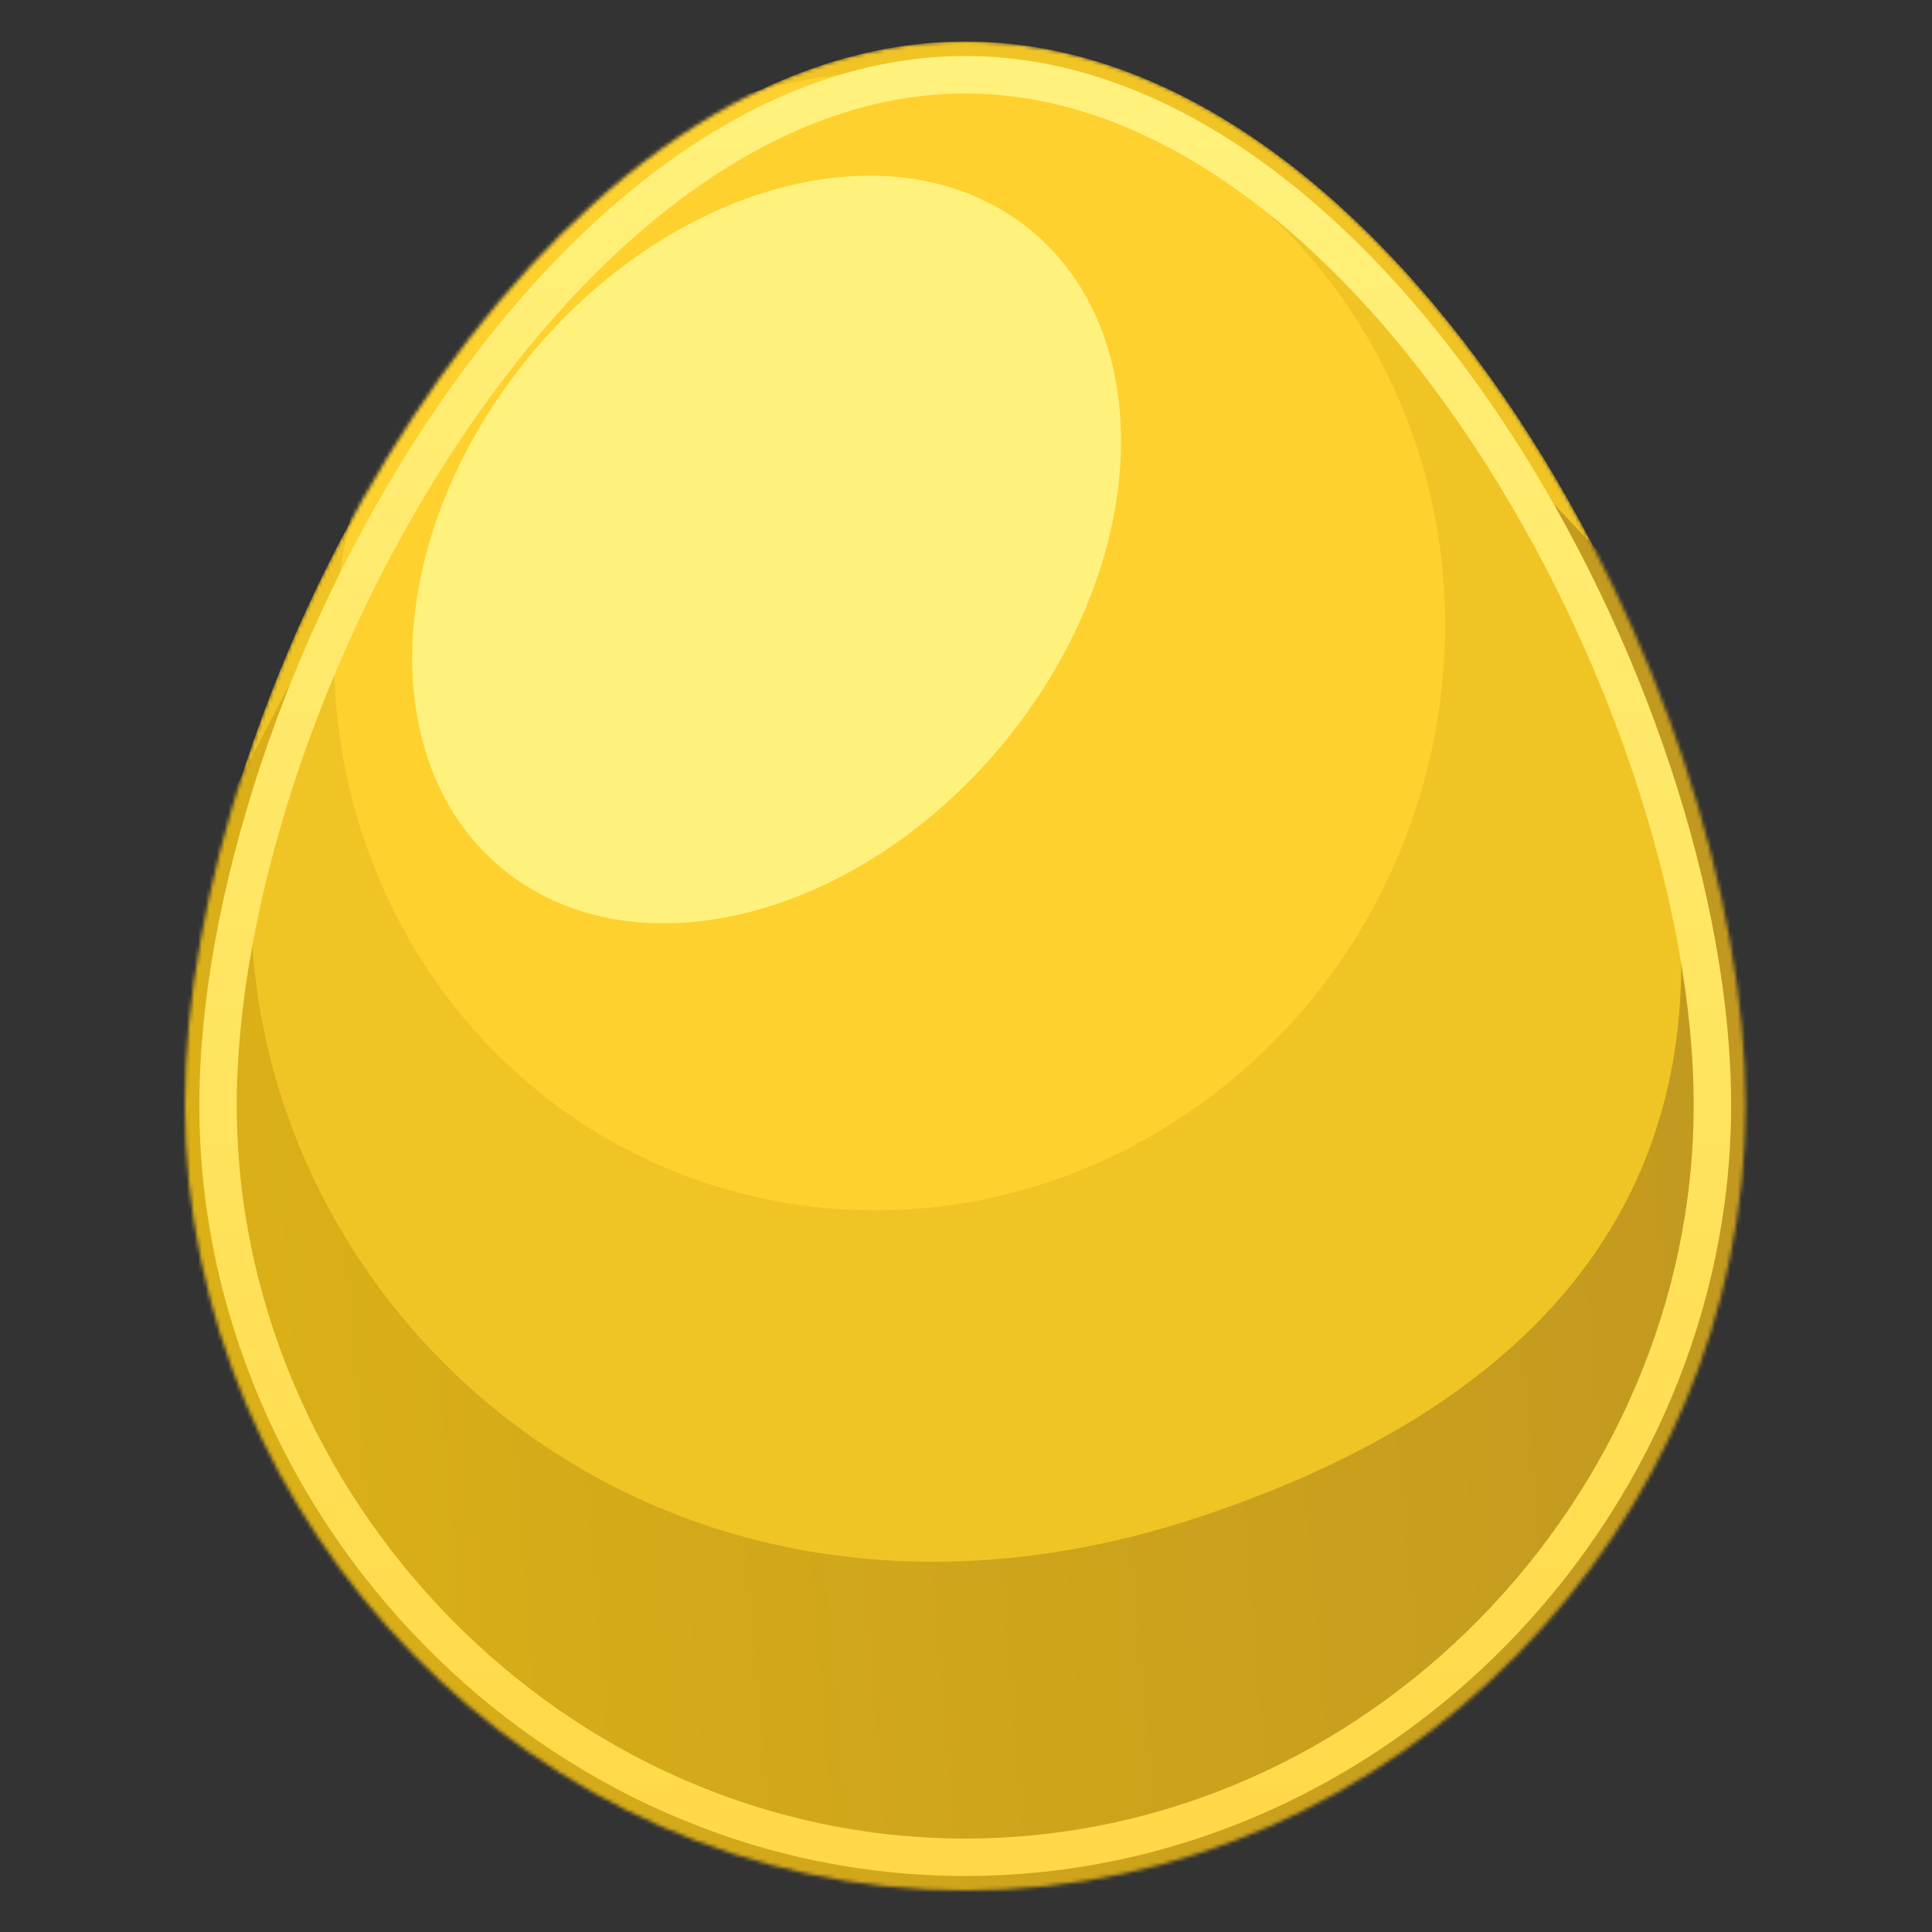 <svg width="512" height="512" viewBox="0 0 512 512" fill="none" xmlns="http://www.w3.org/2000/svg">
<rect x="0" y="0" width="512" height="512" fill="#333333" stroke="none"/>
<mask id="mask0_2347_406" style="mask-type:alpha" maskUnits="userSpaceOnUse" x="49" y="11" width="414" height="490">
<path d="M462.613 292.901C462.613 403.822 370.024 501 255.807 501C141.589 501 49 403.822 49 292.901C49 181.98 141.589 11 255.807 11C370.024 11 462.613 181.98 462.613 292.901Z" fill="#D9D9D9"/>
</mask>
<g mask="url(#mask0_2347_406)">
<path d="M462.612 292.9C462.612 403.822 370.023 501 255.806 501C141.588 501 48.999 403.822 48.999 292.9C48.999 181.98 141.588 11 255.806 11C370.023 11 462.612 181.98 462.612 292.9Z" fill="#F1C425"/>
<path d="M318.384 401.83C483.335 346.689 457.764 220.966 407.83 129.432L534.442 262.874L555.343 516.524L227.766 587.105L-57.974 439.325L76.772 181.265C29.146 312.501 153.432 456.971 318.384 401.83Z" fill="url(#paint0_linear_2347_406)"/>
<path d="M200.847 317.324C279.82 334.948 359.472 283.174 378.755 201.684C398.038 120.195 349.649 39.848 270.677 22.224C191.704 4.601 112.052 56.374 92.769 137.864C73.486 219.354 121.874 299.701 200.847 317.324Z" fill="#FFD12F"/>
<path d="M453.803 292.9C453.803 399.12 364.997 492.194 255.805 492.194C146.612 492.194 57.788 399.12 57.788 292.9C57.788 239.489 80.234 170.674 116.904 115.211C153.769 59.461 203.153 19.806 255.805 19.806C308.439 19.806 357.841 59.461 394.688 115.211C431.358 170.674 453.803 239.489 453.803 292.9Z" stroke="url(#paint1_linear_2347_406)" stroke-width="9.918"/>
<path d="M135.801 232.283C171.951 258.778 231.415 241.461 268.618 193.603C305.821 145.745 306.675 85.47 270.526 58.974C234.376 32.479 174.912 49.796 137.709 97.654C100.506 145.512 99.652 205.787 135.801 232.283Z" fill="#FFF27C"/>
</g>
<defs>
<linearGradient id="paint0_linear_2347_406" x1="467.069" y1="358.819" x2="53.811" y2="393.056" gradientUnits="userSpaceOnUse">
<stop stop-color="#C29920"/>
<stop offset="0.995" stop-color="#DBB017"/>
</linearGradient>
<linearGradient id="paint1_linear_2347_406" x1="255.805" y1="11" x2="255.805" y2="501" gradientUnits="userSpaceOnUse">
<stop stop-color="#FFF27D"/>
<stop offset="1" stop-color="#FFD846"/>
</linearGradient>
</defs>
</svg>
